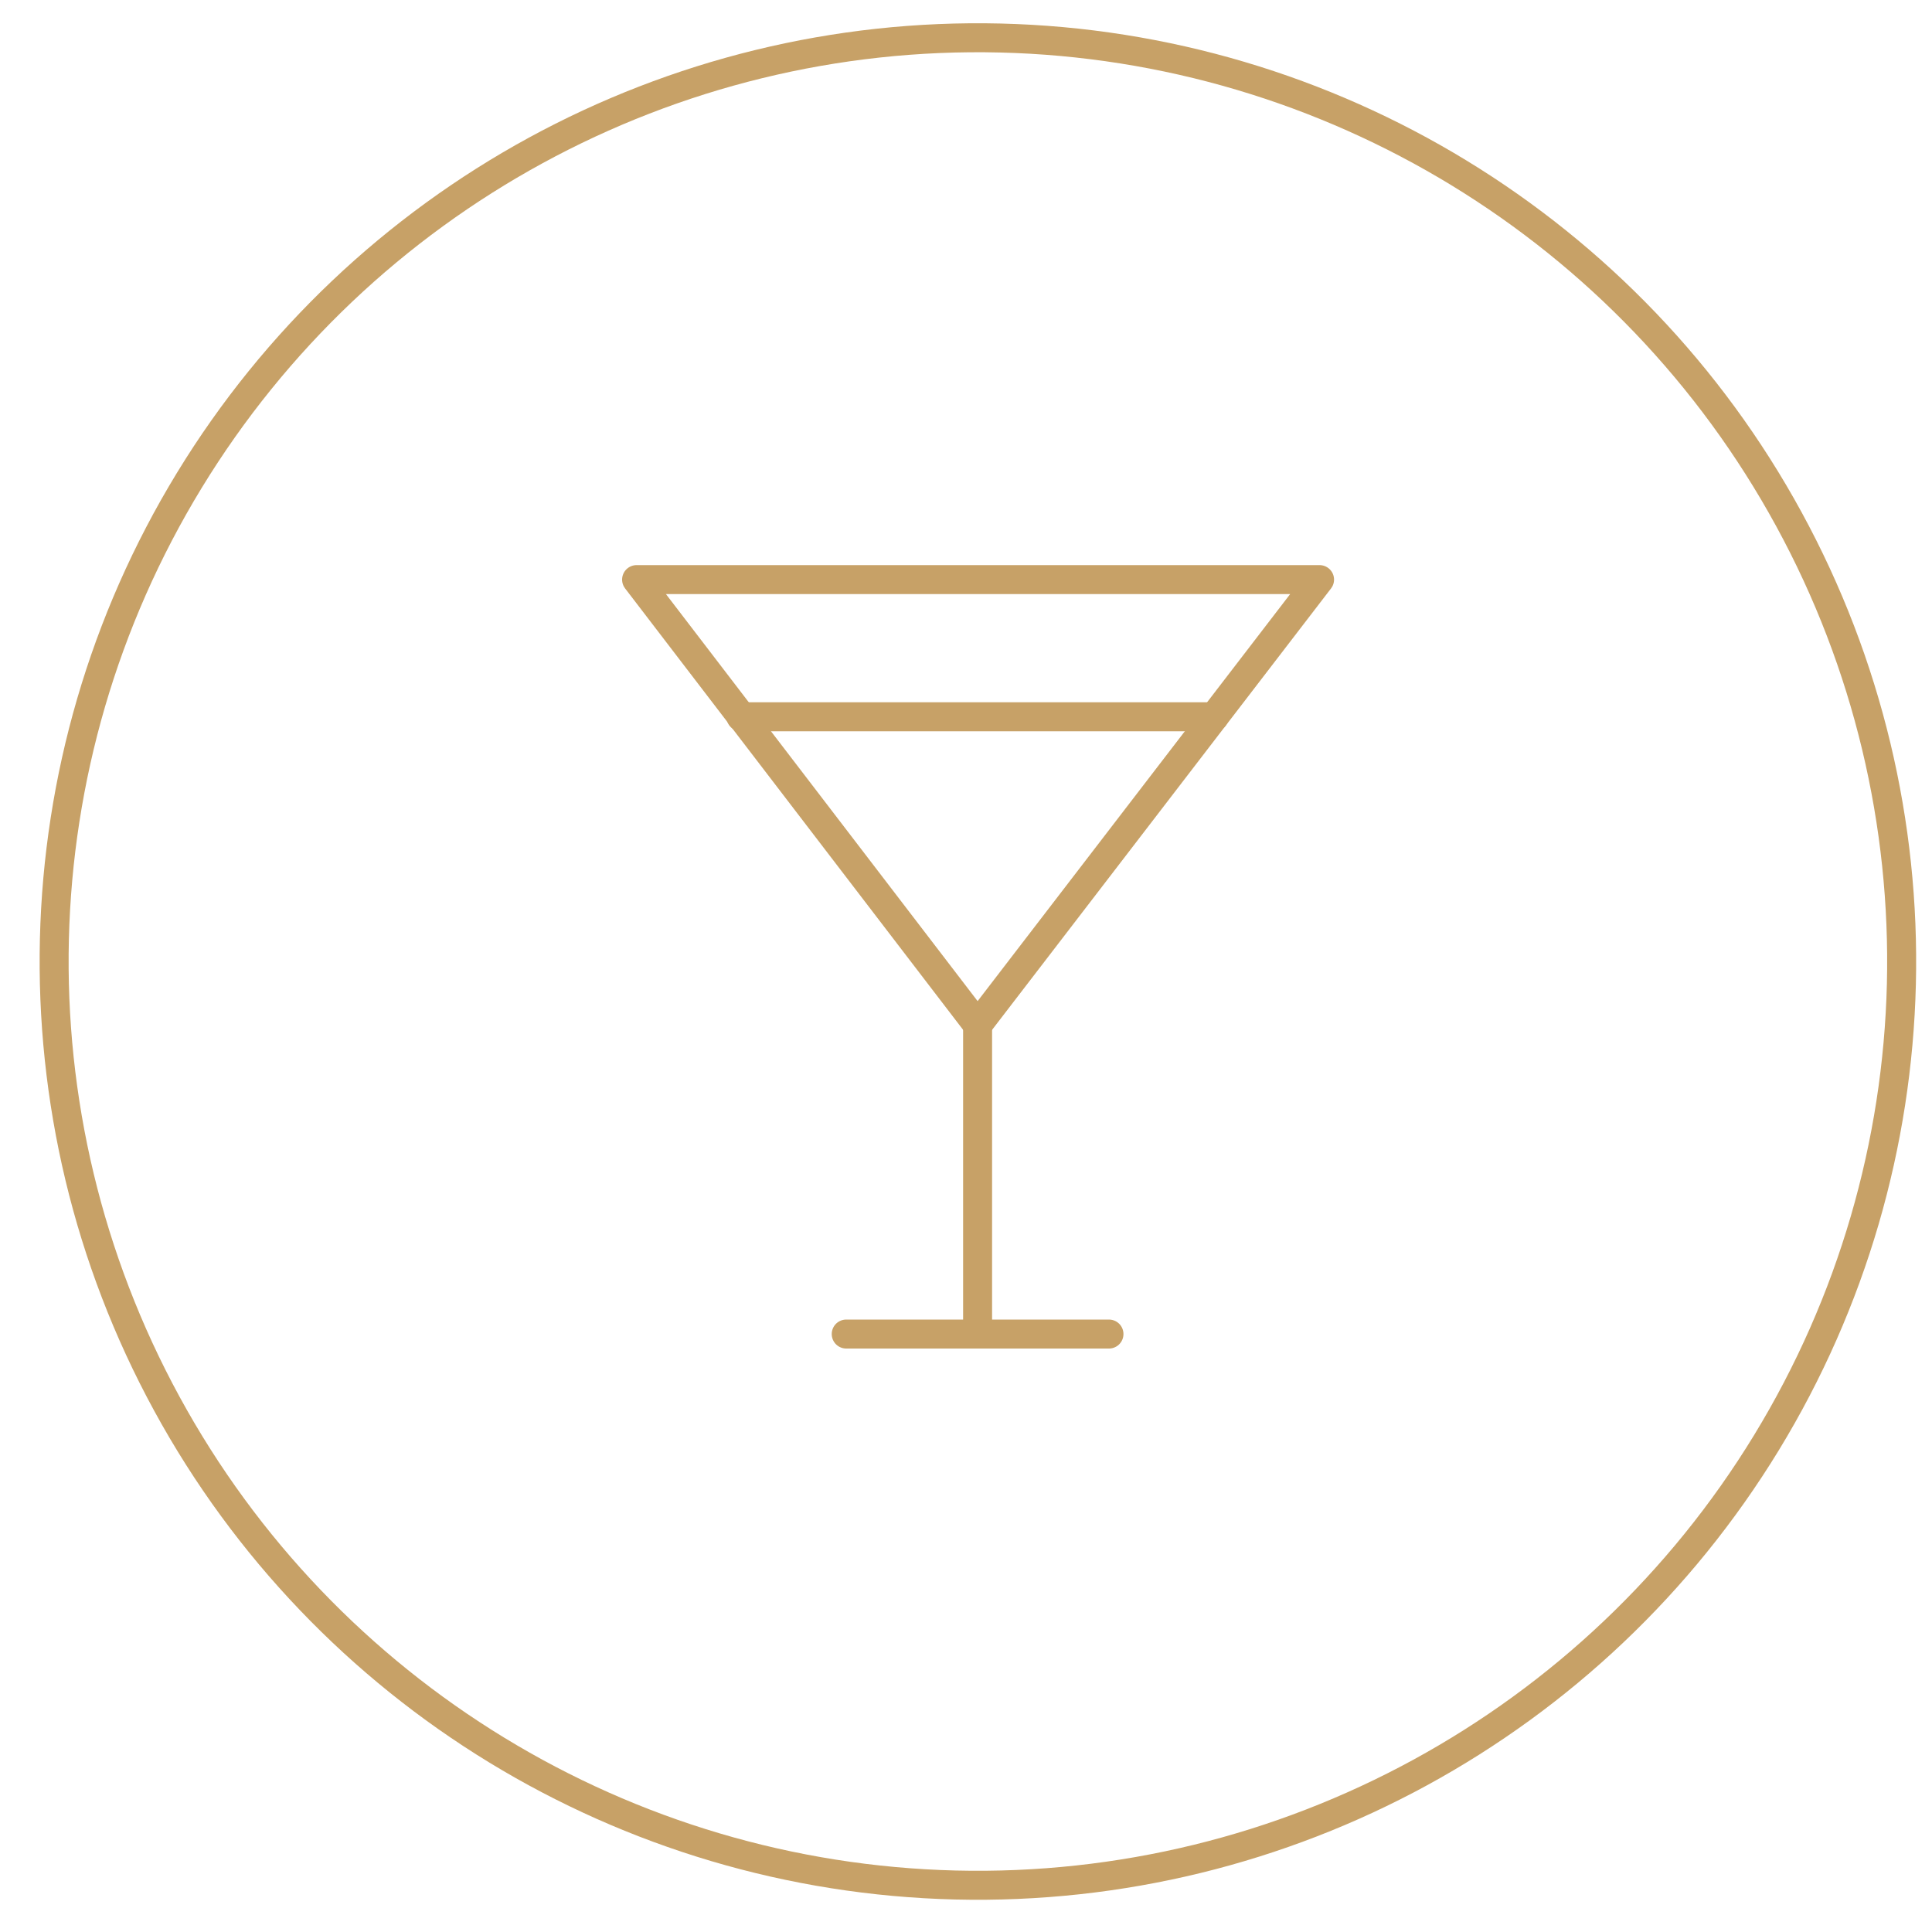 <?xml version="1.0" encoding="UTF-8"?> <!-- Generator: Adobe Illustrator 26.1.0, SVG Export Plug-In . SVG Version: 6.00 Build 0) --> <svg xmlns="http://www.w3.org/2000/svg" xmlns:xlink="http://www.w3.org/1999/xlink" id="Слой_1" x="0px" y="0px" viewBox="0 0 200 200" style="enable-background:new 0 0 200 200;" xml:space="preserve"> <style type="text/css"> .st0{fill:none;stroke:#C7A167;stroke-width:3;stroke-linecap:round;stroke-linejoin:round;stroke-miterlimit:10;} </style> <g> <ellipse transform="matrix(2.436840e-02 -1 1 2.436840e-02 -0.735 198.311)" class="st0" cx="101.2" cy="99.5" rx="95.6" ry="95.6"></ellipse> <polygon class="st0" points="65.9,60 136.6,60 101.2,106.1 "></polygon> <line class="st0" x1="101.2" y1="106.1" x2="101.2" y2="138.1"></line> <line class="st0" x1="87.6" y1="138.1" x2="114.8" y2="138.1"></line> <line class="st0" x1="76.7" y1="74.2" x2="125.7" y2="74.2"></line> </g> </svg> 